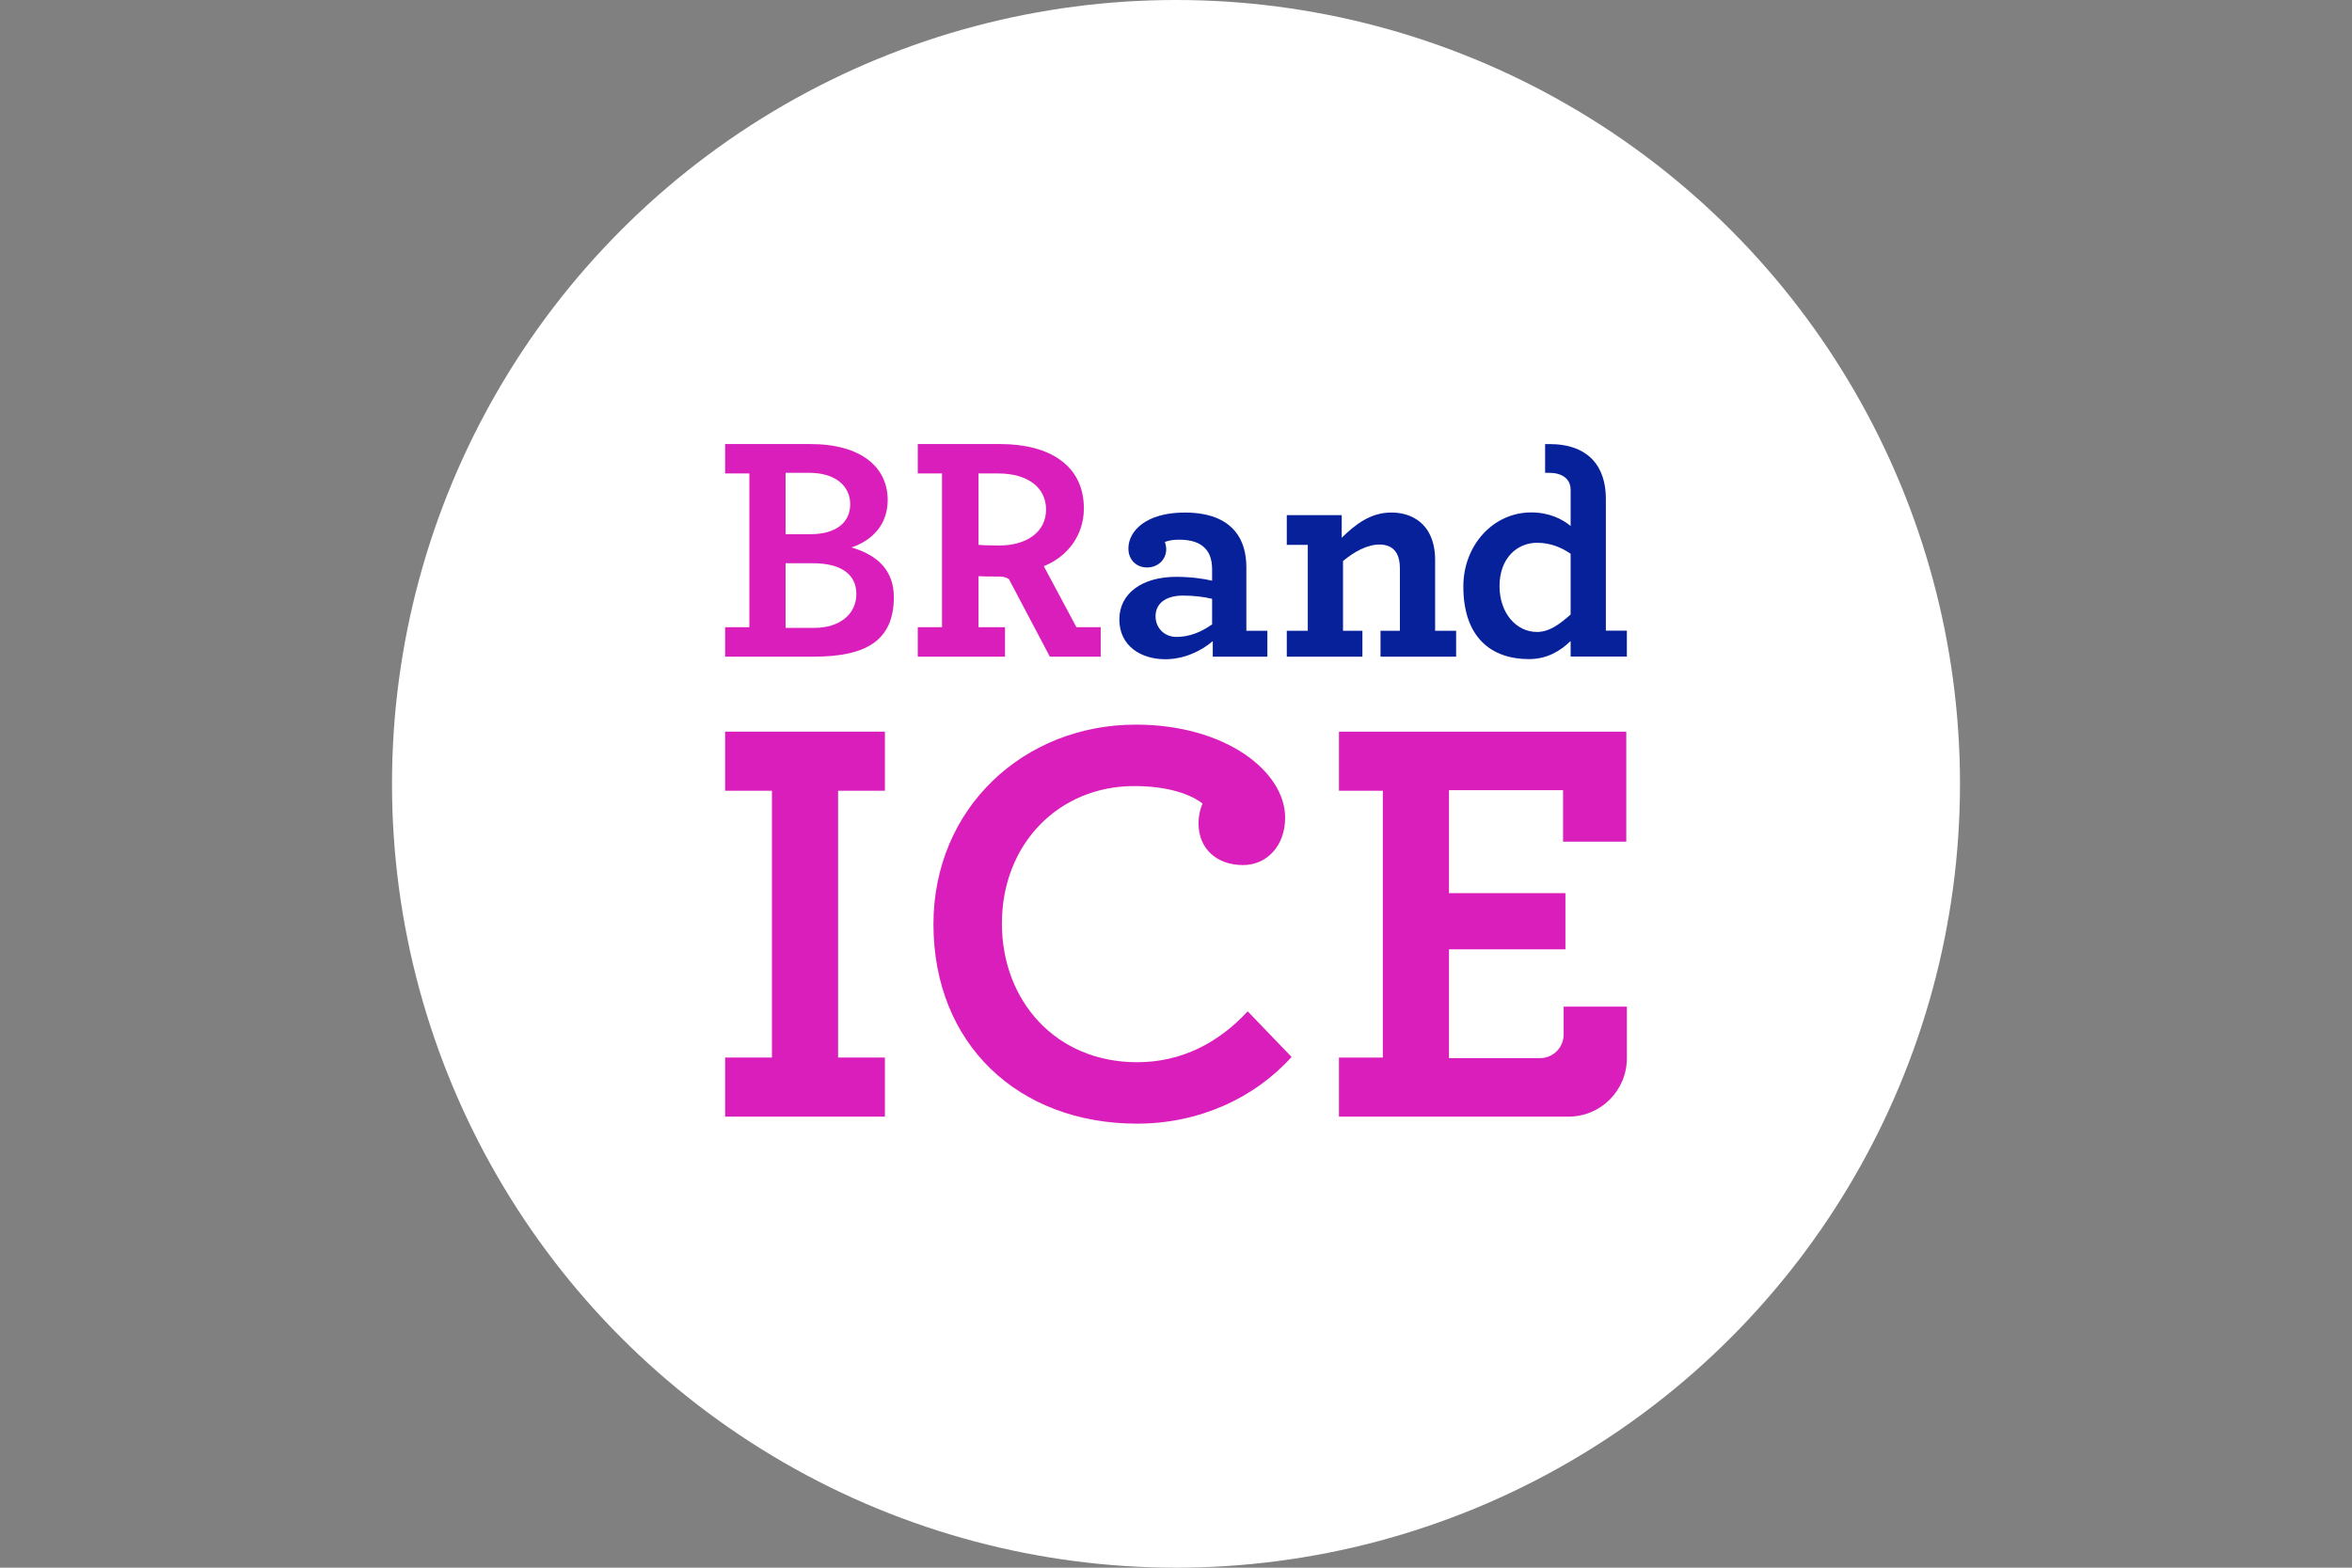 <?xml version="1.0" encoding="UTF-8"?>
<svg id="Layer_1" data-name="Layer 1" xmlns="http://www.w3.org/2000/svg" viewBox="0 0 900 600">
  <rect x="0" y="0" width="900" height="600" fill="#808080" stroke="none"/>
  <defs>
    <style>
      .cls-1 {
        fill: #fff;
      }

      .cls-2 {
        fill: #07219b;
      }

      .cls-2, .cls-3 {
        fill-rule: evenodd;
      }

      .cls-3 {
        fill: #da1ebb;
      }
    </style>
  </defs>
  <circle class="cls-1" cx="450" cy="300" r="300"/>
  <g>
    <path class="cls-3" d="M277.476,240.058v11.264h33.887c19.786,0,30.668-5.994,30.668-22.757,0-10.138-6.061-16.075-16.2-19.042,8.035-2.723,13.848-8.784,13.848-18.179,0-12.242-9.766-21.398-29.681-21.398h-32.523v11.259h9.275v58.852h-9.275Zm23.129,.248v-24.726h10.634c10.51,0,16.448,4.206,16.448,11.751,0,7.788-6.433,12.976-16.081,12.976h-11.002Zm24.731-47.354c0,7.048-5.441,11.497-15.212,11.497h-9.519v-23.486h9.151c9.891,0,15.58,5.064,15.58,11.989h0Z"/>
    <path class="cls-3" d="M351.183,240.058v11.264h33.391v-11.264h-10.143v-19.533c1.731,.124,4.082,.124,6.681,.124,1.607,0,3.214-.124,4.945,.987l15.671,29.686h19.452v-11.264h-9.275l-12.49-23.367c8.903-3.581,15.332-11.622,15.332-22.132,0-16.572-13.357-24.612-32.027-24.612h-31.536v11.259h9.275v58.852h-9.275Zm23.248-31.527v-27.325h7.544c11.254,0,18.303,5.312,18.303,13.844,0,8.536-7.42,13.729-17.931,13.729-4.454,0-6.428-.124-7.916-.248h0Z"/>
    <path class="cls-2" d="M428.323,237.096c0,10.144,8.288,15.213,17.564,15.213,7.296,0,13.848-3.214,18.179-6.924v5.937h20.897v-9.9h-8.04v-24.359c0-5.441-1.359-10.139-4.201-13.601-3.834-4.697-10.143-7.296-19.414-7.296-14.716,0-21.521,7.048-21.521,13.729,0,4.45,3.095,7.292,7.177,7.292,4.077,0,7.296-2.966,7.296-7.048,0-.739-.248-1.979-.496-2.719,1.235-.496,2.966-.867,5.317-.867,4.821,0,8.407,1.111,10.634,3.958,1.359,1.731,2.103,4.206,2.103,7.42v4.33c-2.971-.744-8.164-1.488-13.73-1.488-12.857,0-21.765,6.185-21.765,16.323h0Zm21.889,6.672c-4.821,0-8.035-3.582-8.035-7.906,0-4.946,3.953-7.916,10.51-7.916,4.206,0,8.035,.496,11.131,1.24v9.762c-4.082,2.966-8.78,4.821-13.606,4.821h0Z"/>
    <path class="cls-2" d="M492.392,241.422v9.9h28.937v-9.9h-7.42v-26.706c4.33-3.586,9.275-6.309,13.973-6.309,3.219,0,5.441,1.235,6.681,3.586,.739,1.359,1.111,3.343,1.111,5.565v23.863h-7.415v9.9h28.932v-9.9h-8.035v-27.202c0-4.454-.992-8.164-2.847-11.13-2.842-4.325-7.544-6.924-13.973-6.924-7.916,0-13.729,4.573-18.922,9.647v-8.66h-21.021v11.379h8.035v32.891h-8.035Z"/>
    <path class="cls-2" d="M559.952,224.436c0,19.605,10.758,27.821,25.103,27.821,6.924,0,11.998-3.09,15.952-6.924v5.937h21.517v-9.9h-8.035v-50.545c0-11.951-6.347-20.868-21.641-20.868h-1.607v11.002l1.607,.005c4.507,0,8.159,2.022,8.159,6.528v13.82c-3.09-2.599-8.159-5.198-15.084-5.198-14.593,0-25.971,12.614-25.971,28.322h0Zm28.193,17.43c-7.912,0-14.345-7.167-14.345-17.554,0-10.758,6.8-16.572,14.345-16.572,5.074,0,9.275,1.731,12.861,4.206v23.248c-3.71,3.214-7.787,6.672-12.861,6.672h0Z"/>
    <path class="cls-3" d="M622.305,280.026h-109.95v22.614h16.796v102.11h-16.796v22.619h87.832c12.337,0,22.337-10.005,22.337-22.337v-19.762h-24.183v10.663c0,4.993-4.049,9.042-9.042,9.042h-34.846v-41.651h44.56v-21.493h-44.56v-39.41h43.663v19.704h24.188v-42.099h0Z"/>
    <path class="cls-3" d="M491.763,312.94c0-17.688-22.838-35.604-57.097-35.604-42.996,0-77.479,32.023-77.479,76.359,0,45.905,32.471,76.358,77.927,76.358,23.51,0,44.784-9.628,59.114-25.528l-16.796-17.463c-10.968,11.865-25.079,19.481-42.319,19.481-31.126,0-51.727-23.516-51.727-53.072,0-30.673,21.946-52.619,50.607-52.619,13.434,0,21.946,3.357,26.195,6.715-.892,1.793-1.564,4.702-1.564,7.616,0,9.628,6.943,15.899,17.02,15.899,9.18,0,16.118-7.392,16.118-18.141h0Z"/>
    <polygon class="cls-3" points="320.696 404.749 320.696 302.64 338.607 302.64 338.607 280.026 277.476 280.026 277.476 302.64 295.393 302.64 295.393 404.749 277.476 404.749 277.476 427.368 338.607 427.368 338.607 404.749 320.696 404.749 320.696 404.749"/>
  </g>
</svg>